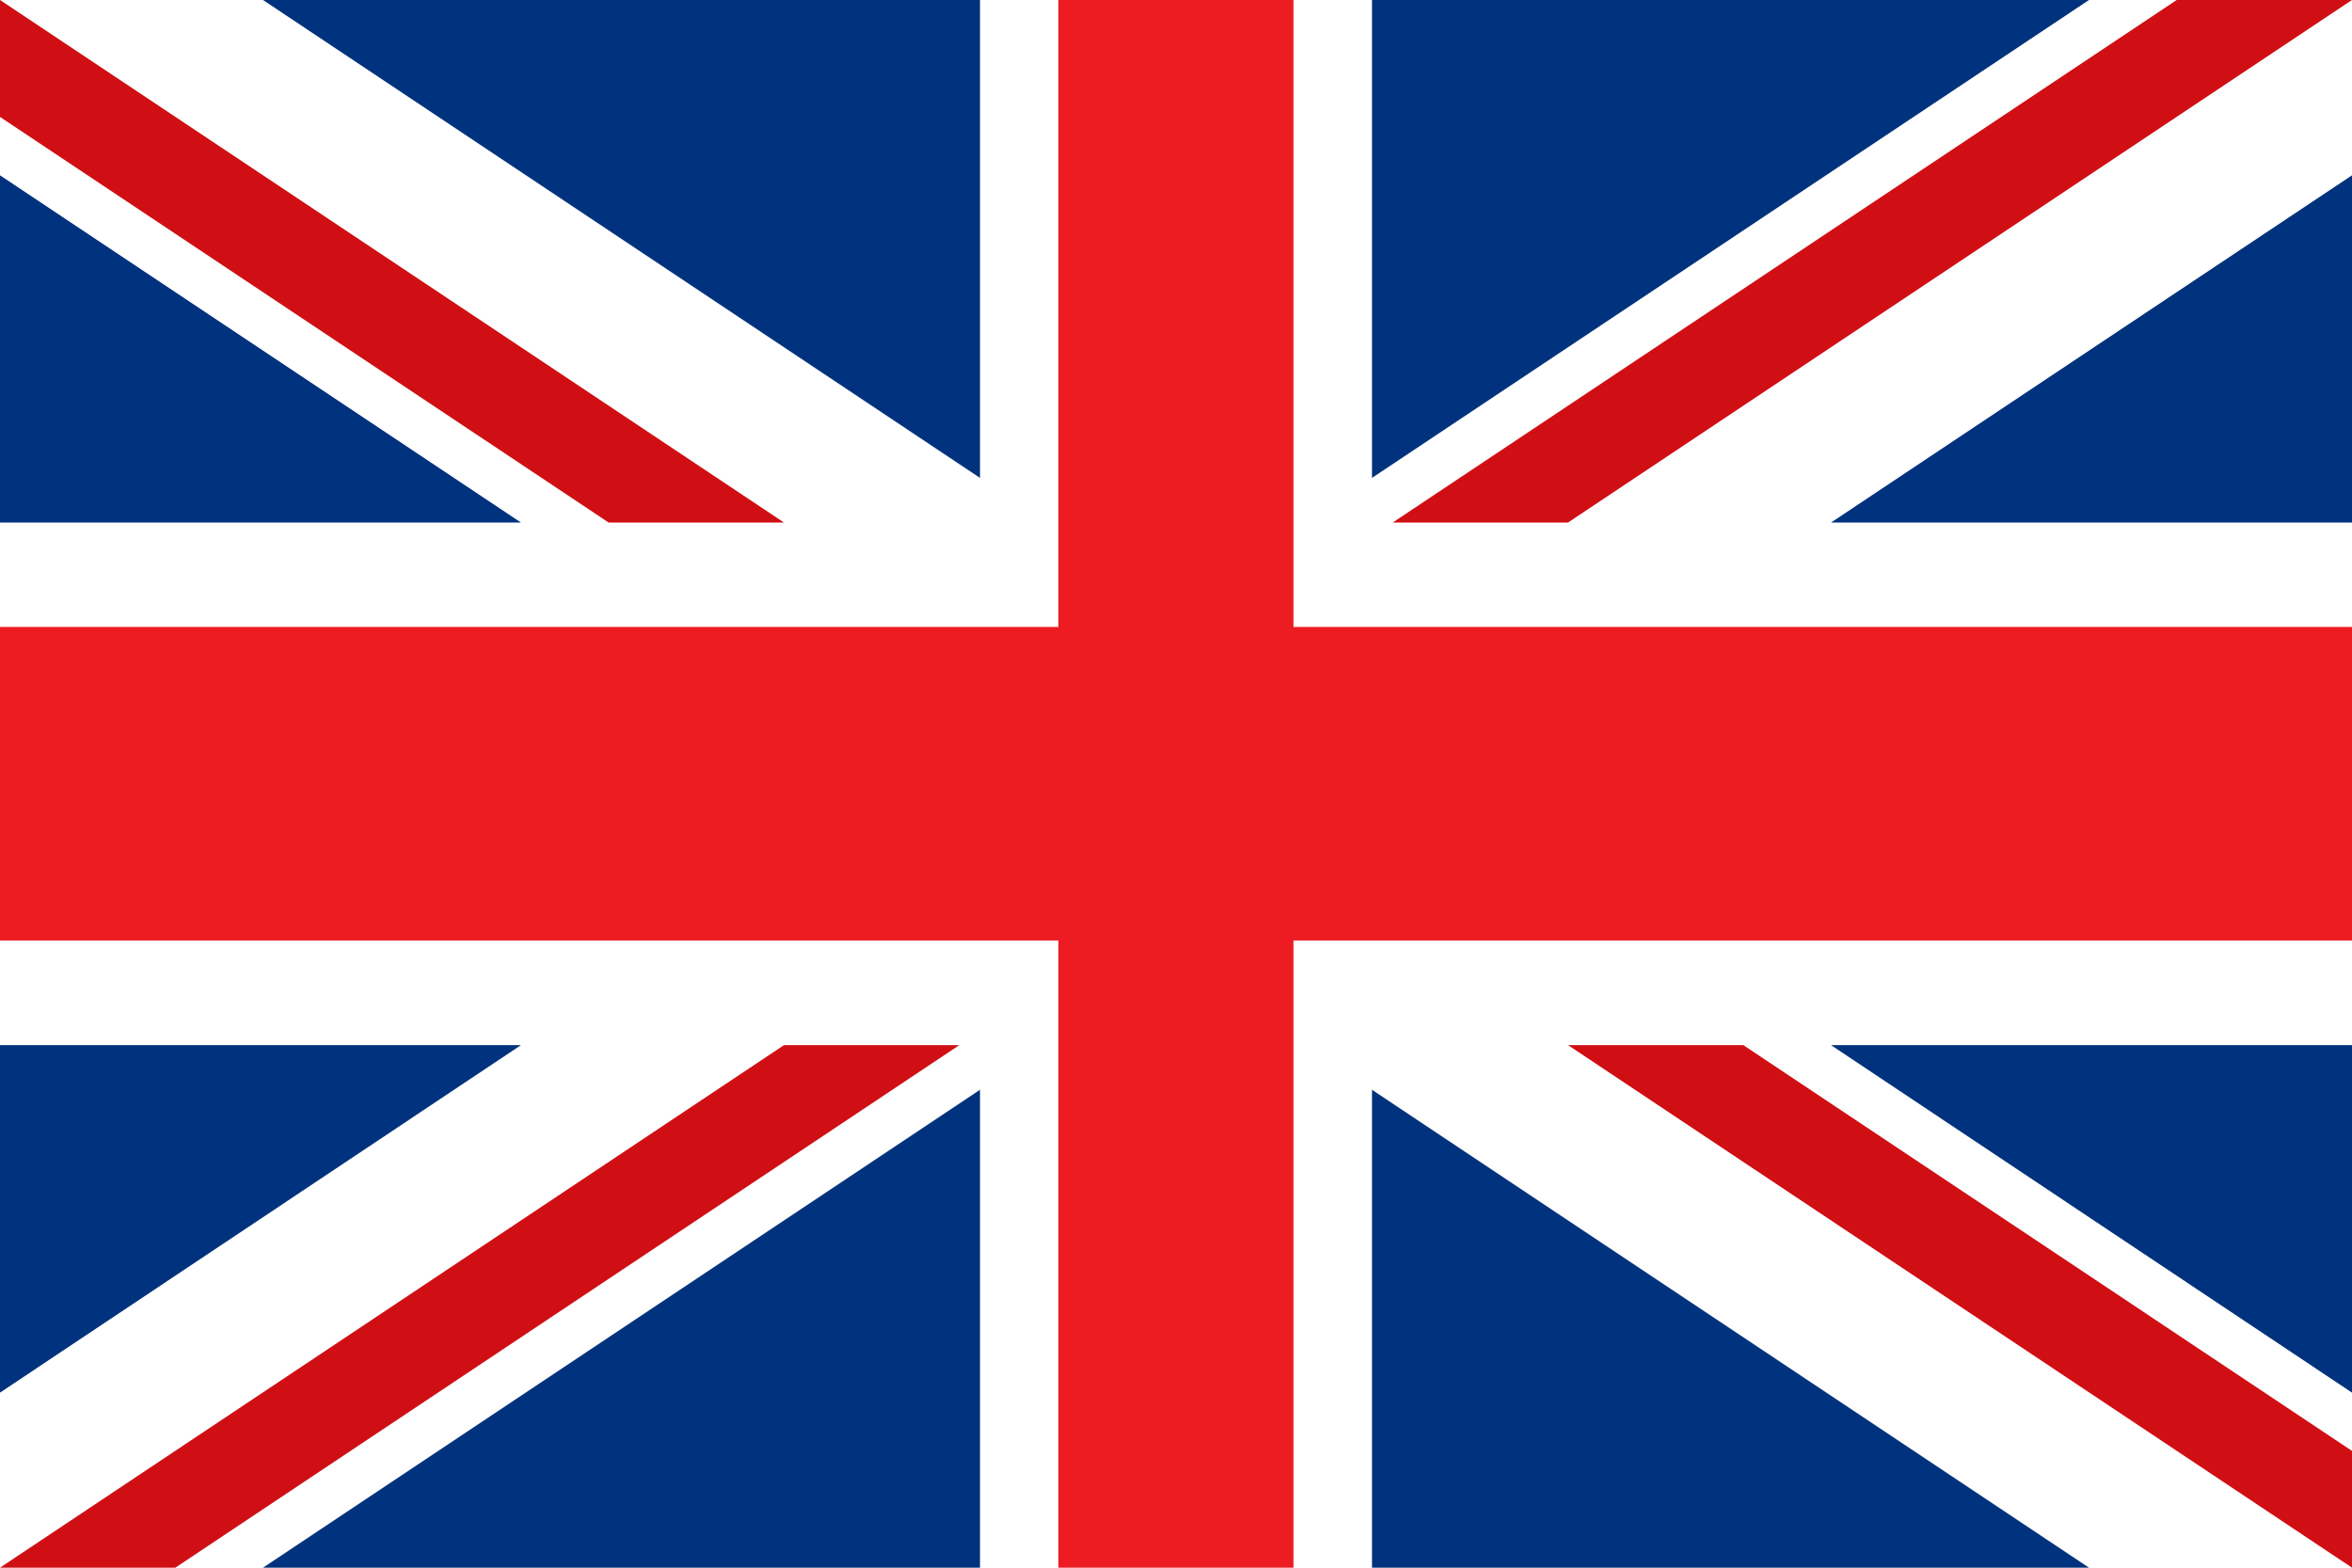 <?xml version="1.0" encoding="utf-8"?>
<!-- Generator: Adobe Illustrator 16.0.3, SVG Export Plug-In . SVG Version: 6.00 Build 0)  -->
<!DOCTYPE svg PUBLIC "-//W3C//DTD SVG 1.1//EN" "http://www.w3.org/Graphics/SVG/1.1/DTD/svg11.dtd">
<svg version="1.1" id="Vrstva_1" xmlns="http://www.w3.org/2000/svg" xmlns:xlink="http://www.w3.org/1999/xlink" x="0px" y="0px"
	 width="18px" height="12px" viewBox="0 0 18 12" enable-background="new 0 0 18 12" xml:space="preserve">
<rect fill="#FFFFFF" width="18" height="12"/>
<polyline fill="#EC1C22" points="18,4.799 9.899,4.799 9.899,0 8.1,0 8.1,4.799 0,4.799 0,7.199 8.1,7.199 8.1,12 9.899,12 
	9.899,7.199 18,7.199 "/>
<path fill="#CF0F14" d="M12,8h1.342L18,11.106V12 M6,4H4.658L0,0.895V0L6,4z M6,8h1.342l-6,4H0L6,8z M12,4h-1.342l6-4H18L12,4z"/>
<path fill="#00327D" d="M0,8v2.66L3.987,8 M18,8v2.66L14.013,8H18z M0,4V1.342L3.987,4H0z M18,4V1.342L14.013,4H18z M7.5,12V8.342
	L2.013,12H7.5z M10.5,12V8.342L15.987,12H10.5z M7.5,0v3.658L2.013,0H7.5z M10.5,0v3.658L15.987,0H10.5z"/>
</svg>
